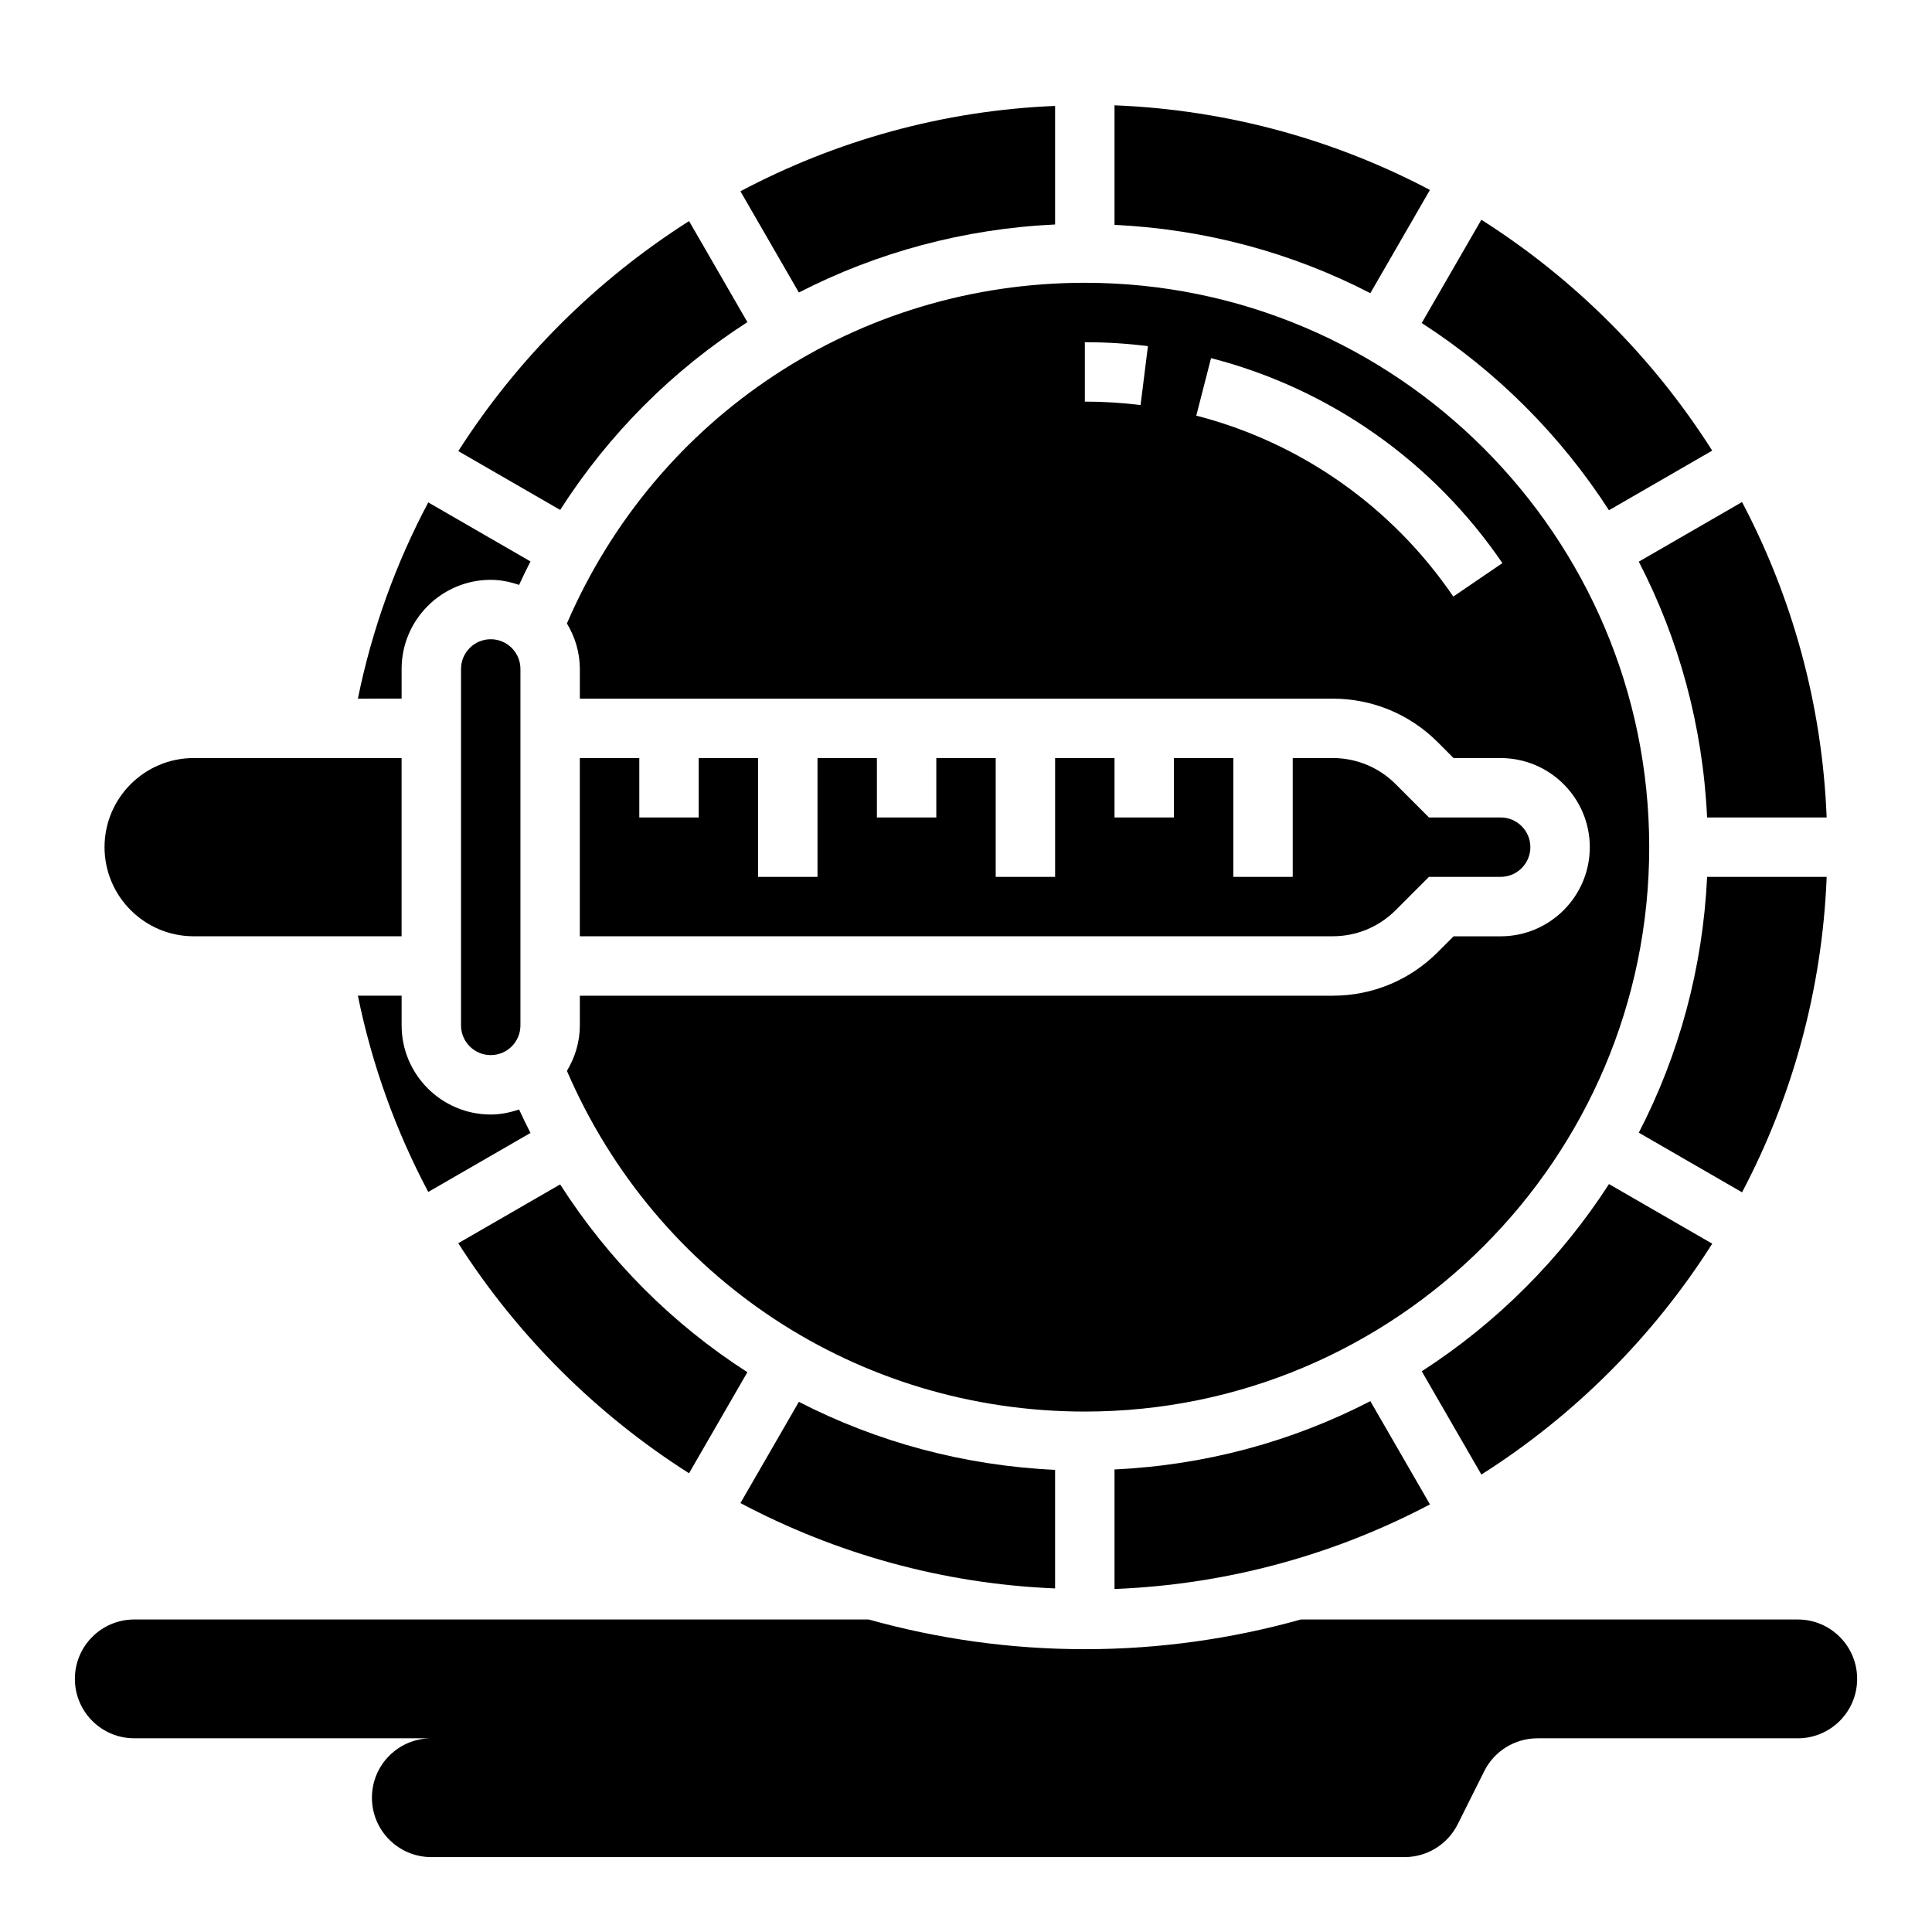 <?xml version="1.0" encoding="UTF-8"?>
<!-- Uploaded to: SVG Repo, www.svgrepo.com, Generator: SVG Repo Mixer Tools -->
<svg fill="#000000" width="800px" height="800px" version="1.1" viewBox="144 144 512 512" xmlns="http://www.w3.org/2000/svg">
 <g>
  <path d="m620.41 573.18h-131.65c-18.23 5.094-37.422 7.871-57.277 7.871-19.852 0-39.047-2.777-57.277-7.871h-194.62c-8.699 0-15.742 7.047-15.742 15.742 0 8.699 7.047 15.742 15.742 15.742h78.719c-8.699 0-15.742 7.047-15.742 15.742 0 8.699 7.047 15.742 15.742 15.742h257.92c5.969 0 11.414-3.371 14.082-8.707l7.039-14.082c2.672-5.324 8.125-8.691 14.086-8.691h68.988c8.699 0 15.742-7.047 15.742-15.742 0.004-8.703-7.043-15.746-15.742-15.746z"/>
  <path d="m281.92 415.74v-94.465c0-4.336-3.527-7.871-7.871-7.871s-7.871 3.535-7.871 7.871v94.465c0 4.344 3.527 7.871 7.871 7.871s7.871-3.523 7.871-7.871z"/>
  <path d="m250.43 321.28c0-13.02 10.598-23.617 23.617-23.617 2.644 0 5.141 0.535 7.512 1.34 0.969-2.102 1.977-4.172 3.023-6.219l-27.086-15.641c-8.566 16.121-14.895 33.566-18.656 52.004l11.59-0.004z"/>
  <path d="m195.32 392.12h55.105v-47.23h-55.105c-13.02 0-23.617 10.598-23.617 23.617 0.004 13.02 10.598 23.613 23.617 23.613z"/>
  <path d="m423.61 203.49v-31.418c-29.758 1.211-58.086 9.211-83.387 22.617l15.484 26.828c20.664-10.609 43.695-16.895 67.902-18.027z"/>
  <path d="m570.39 279.22 27.363-15.801c-15.625-24.633-36.551-45.555-61.18-61.18l-15.801 27.363c19.871 12.824 36.797 29.746 49.617 49.617z"/>
  <path d="m342.07 229.37-15.461-26.781c-24.504 15.578-45.453 36.383-61.156 60.961l27 15.586c12.926-20.211 29.883-37.09 49.617-49.766z"/>
  <path d="m596.4 360.64h31.684c-1.188-30.078-9.164-58.434-22.426-83.594l-27.363 15.801c10.609 20.484 16.957 43.453 18.105 67.793z"/>
  <path d="m238.84 407.87c3.762 18.438 10.094 35.879 18.656 52.004l27.086-15.633c-1.047-2.047-2.055-4.117-3.023-6.219-2.367 0.801-4.871 1.336-7.508 1.336-13.02 0-23.617-10.598-23.617-23.617v-7.871z"/>
  <path d="m522.95 194.34c-25.16-13.266-53.516-21.234-83.594-22.43v31.684c24.34 1.156 47.305 7.504 67.793 18.105z"/>
  <path d="m439.36 533.42v31.684c30.078-1.188 58.434-9.164 83.594-22.426l-15.801-27.363c-20.492 10.609-43.453 16.957-67.793 18.105z"/>
  <path d="m597.76 473.59-27.363-15.801c-12.816 19.867-29.75 36.801-49.617 49.617l15.801 27.363c24.625-15.617 45.555-36.547 61.18-61.18z"/>
  <path d="m297.66 344.89v47.23h199.5c6.312 0 12.25-2.457 16.703-6.91l8.824-8.832h19.004c4.344 0 7.871-3.535 7.871-7.871 0-4.336-3.527-7.871-7.871-7.871h-19.004l-8.824-8.832c-4.465-4.457-10.391-6.914-16.703-6.914h-10.574v31.488h-15.742v-31.488h-15.742v15.742h-15.742v-15.742h-15.742v31.488h-15.742v-31.488h-15.742v15.742h-15.742v-15.742h-15.742v31.488h-15.742v-31.488h-15.742v15.742h-15.742v-15.742z"/>
  <path d="m628.09 376.38h-31.684c-1.156 24.34-7.504 47.305-18.105 67.793l27.363 15.801c13.262-25.16 21.23-53.516 22.426-83.594z"/>
  <path d="m326.6 534.43 15.461-26.781c-19.734-12.668-36.684-29.551-49.617-49.766l-27 15.586c15.711 24.566 36.648 45.383 61.156 60.961z"/>
  <path d="m423.61 533.53c-24.207-1.125-47.238-7.406-67.902-18.027l-15.484 26.828c25.301 13.406 53.633 21.402 83.387 22.617z"/>
  <path d="m294.24 309.22c2.125 3.543 3.426 7.637 3.426 12.059v7.871h199.5c10.516 0 20.402 4.094 27.836 11.523l4.211 4.223h12.484c13.02 0 23.617 10.598 23.617 23.617s-10.598 23.617-23.617 23.617h-12.484l-4.211 4.219c-7.434 7.43-17.32 11.523-27.836 11.523h-199.5v7.871c0 4.426-1.301 8.516-3.426 12.059 23.727 54.957 77.082 90.277 137.25 90.277 82.477 0 149.57-67.094 149.57-149.57-0.004-82.473-67.098-149.57-149.57-149.57-60.168 0-113.53 35.324-137.25 90.277zm170.7-70.312c31.434 8.094 58.852 27.387 77.207 54.324l-13.004 8.863c-16.207-23.781-40.398-40.809-68.117-47.949zm-33.445-4.219c5.598 0 11.227 0.348 16.719 1.039l-1.953 15.617c-4.848-0.605-9.824-0.914-14.766-0.914z"/>
 </g>
</svg>